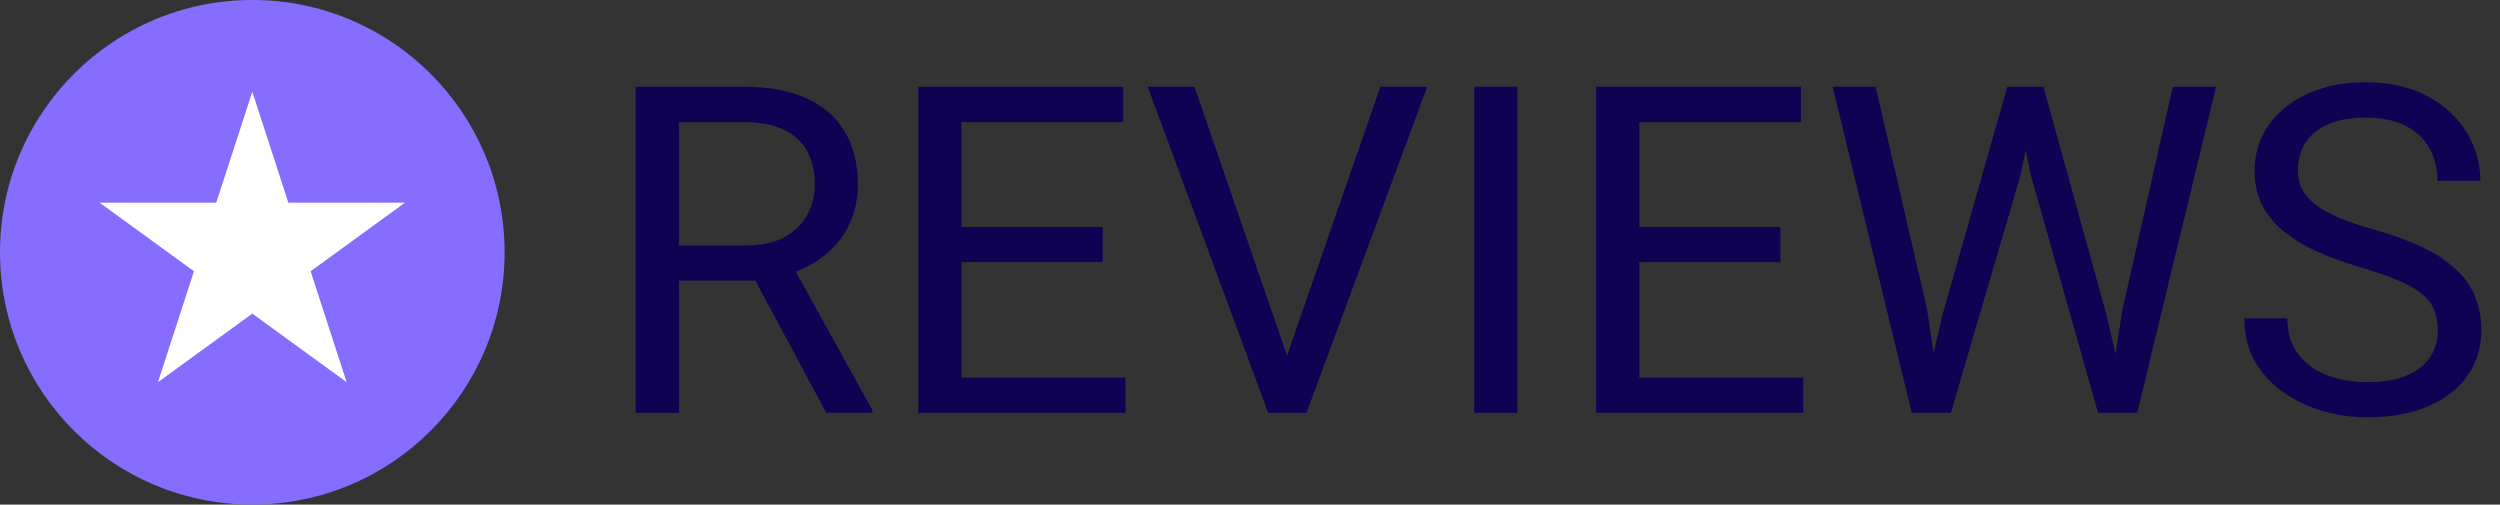 <svg width="109" height="22" viewBox="0 0 109 22" fill="none" xmlns="http://www.w3.org/2000/svg">
<rect x="0" y="0" width="109" height="22" fill="#333333" stroke="none"/>
<circle cx="11" cy="11" r="11" fill="#866DFF"/>
<path d="M11 4L12.572 8.837H17.657L13.543 11.826L15.114 16.663L11 13.674L6.886 16.663L8.457 11.826L4.343 8.837H9.428L11 4Z" fill="white"/>
<path d="M27.715 3.781H32.422C33.49 3.781 34.391 3.944 35.127 4.27C35.869 4.595 36.432 5.077 36.816 5.715C37.207 6.346 37.402 7.124 37.402 8.049C37.402 8.7 37.269 9.296 37.002 9.836C36.742 10.37 36.364 10.825 35.869 11.203C35.381 11.574 34.795 11.851 34.111 12.033L33.584 12.238H29.16L29.141 10.705H32.48C33.158 10.705 33.721 10.588 34.17 10.354C34.619 10.113 34.958 9.79 35.185 9.387C35.413 8.983 35.527 8.537 35.527 8.049C35.527 7.502 35.42 7.023 35.205 6.613C34.99 6.203 34.652 5.887 34.19 5.666C33.734 5.438 33.145 5.324 32.422 5.324H29.6V18H27.715V3.781ZM36.025 18L32.568 11.555L34.531 11.545L38.037 17.883V18H36.025ZM49.072 16.467V18H41.543V16.467H49.072ZM41.924 3.781V18H40.039V3.781H41.924ZM48.076 9.895V11.428H41.543V9.895H48.076ZM48.975 3.781V5.324H41.543V3.781H48.975ZM55.996 15.842L60.185 3.781H62.227L56.963 18H55.508L55.996 15.842ZM52.08 3.781L56.23 15.842L56.748 18H55.293L50.039 3.781H52.08ZM66.162 3.781V18H64.277V3.781H66.162ZM78.623 16.467V18H71.094V16.467H78.623ZM71.475 3.781V18H69.59V3.781H71.475ZM77.627 9.895V11.428H71.094V9.895H77.627ZM78.525 3.781V5.324H71.094V3.781H78.525ZM84.697 13.703L87.519 3.781H88.887L88.096 7.639L85.059 18H83.701L84.697 13.703ZM81.777 3.781L84.023 13.508L84.697 18H83.35L79.902 3.781H81.777ZM92.539 13.498L94.736 3.781H96.621L93.184 18H91.836L92.539 13.498ZM89.092 3.781L91.836 13.703L92.832 18H91.475L88.545 7.639L87.744 3.781H89.092ZM106.289 14.406C106.289 14.074 106.237 13.781 106.133 13.527C106.035 13.267 105.859 13.033 105.605 12.824C105.358 12.616 105.013 12.417 104.57 12.229C104.134 12.04 103.581 11.848 102.91 11.652C102.207 11.444 101.572 11.213 101.006 10.959C100.439 10.699 99.954 10.402 99.551 10.07C99.147 9.738 98.838 9.357 98.623 8.928C98.408 8.498 98.301 8.007 98.301 7.453C98.301 6.9 98.415 6.389 98.643 5.92C98.87 5.451 99.196 5.044 99.619 4.699C100.049 4.348 100.56 4.074 101.152 3.879C101.745 3.684 102.406 3.586 103.135 3.586C104.202 3.586 105.107 3.791 105.85 4.201C106.598 4.605 107.168 5.135 107.559 5.793C107.949 6.444 108.145 7.141 108.145 7.883H106.27C106.27 7.349 106.156 6.877 105.928 6.467C105.7 6.05 105.355 5.725 104.893 5.49C104.43 5.249 103.844 5.129 103.135 5.129C102.464 5.129 101.911 5.23 101.475 5.432C101.038 5.633 100.713 5.907 100.498 6.252C100.29 6.597 100.186 6.991 100.186 7.434C100.186 7.733 100.247 8.007 100.371 8.254C100.501 8.495 100.7 8.719 100.967 8.928C101.24 9.136 101.585 9.328 102.002 9.504C102.425 9.68 102.93 9.849 103.516 10.012C104.323 10.24 105.02 10.493 105.605 10.773C106.191 11.053 106.673 11.369 107.051 11.721C107.435 12.066 107.718 12.46 107.9 12.902C108.089 13.338 108.184 13.833 108.184 14.387C108.184 14.966 108.066 15.49 107.832 15.959C107.598 16.428 107.262 16.828 106.826 17.16C106.39 17.492 105.866 17.749 105.254 17.932C104.648 18.107 103.971 18.195 103.223 18.195C102.565 18.195 101.917 18.104 101.279 17.922C100.648 17.74 100.072 17.466 99.551 17.102C99.037 16.737 98.623 16.288 98.311 15.754C98.005 15.213 97.852 14.588 97.852 13.879H99.727C99.727 14.367 99.821 14.787 100.01 15.139C100.199 15.484 100.456 15.77 100.781 15.998C101.113 16.226 101.488 16.395 101.904 16.506C102.327 16.61 102.767 16.662 103.223 16.662C103.88 16.662 104.437 16.571 104.893 16.389C105.348 16.206 105.693 15.946 105.928 15.607C106.169 15.269 106.289 14.868 106.289 14.406Z" fill="#100253"/>
</svg>
